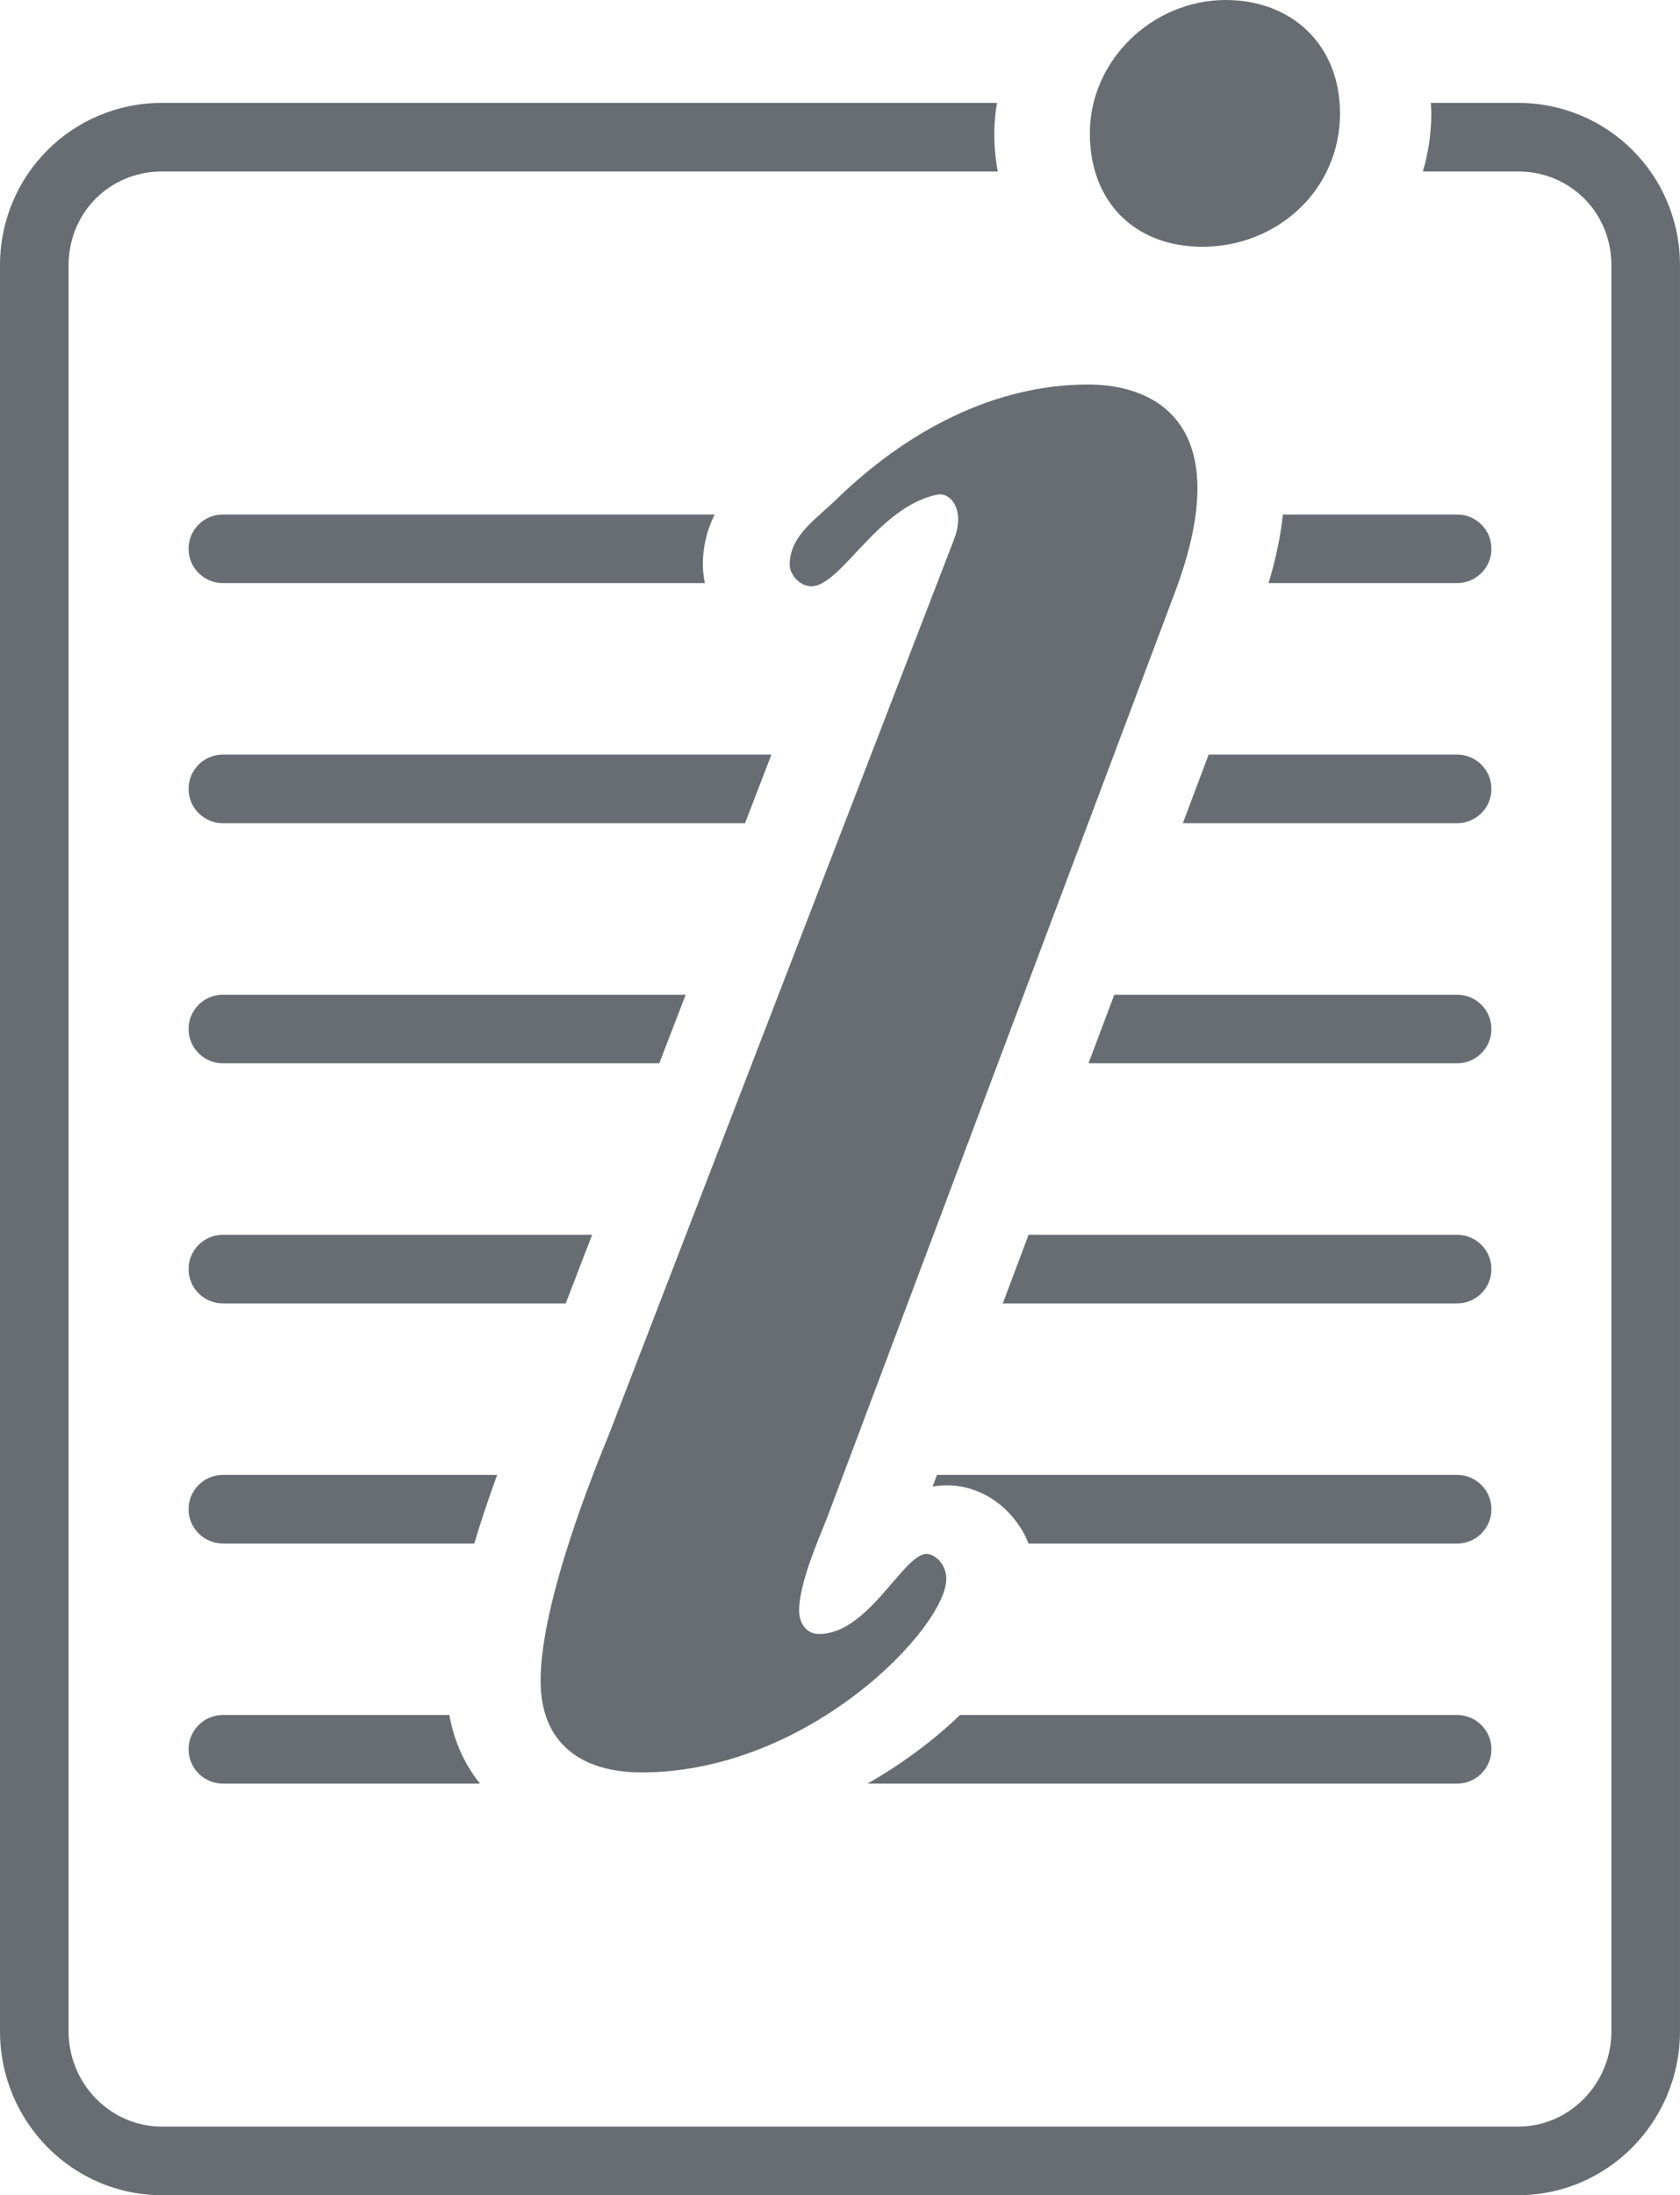 <?xml version="1.0" encoding="UTF-8" standalone="no"?><svg xmlns="http://www.w3.org/2000/svg" xmlns:xlink="http://www.w3.org/1999/xlink" fill="#686d73" height="128" preserveAspectRatio="xMidYMid meet" version="1" viewBox="21.0 0.0 98.0 128.0" width="98" zoomAndPan="magnify"><g id="change1_1"><path d="M109.553,6h-5.088c0.012,0.203,0.028,0.403,0.028,0.61c0,1.184-0.177,2.319-0.493,3.39h5.553 c3.055,0,5.447,2.406,5.447,5.477v102.957c0,3.069-2.443,5.566-5.447,5.566H30.448c-3.004,0-5.448-2.497-5.448-5.566V15.477 C25,12.406,27.394,10,30.448,10h48.755C79.068,9.289,79,8.546,79,7.777C79,7.173,79.063,6.583,79.157,6H30.448 C25.229,6,21,10.193,21,15.477v102.957c0,5.283,4.229,9.566,9.448,9.566h79.104c5.218,0,9.447-4.283,9.447-9.566V15.477 C119,10.193,114.771,6,109.553,6z"/></g><g id="change1_2"><path d="M76.648,31.461c0.68-1.747-0.209-2.775-0.965-2.622c-3.496,0.711-5.623,5.347-7.357,5.347c-0.68,0-1.26-0.683-1.26-1.265 c0-1.751,1.66-2.721,2.914-3.986c3.865-3.693,8.891-6.514,14.498-6.514c4.152,0,8.602,2.528,5.119,11.961L69.257,88.473 c-0.58,1.457-1.642,3.892-1.642,5.445c0,0.68,0.384,1.359,1.16,1.359c2.896,0,4.916-4.668,6.271-4.668 c0.483,0,1.155,0.584,1.155,1.459c0,2.815-8.009,11.279-17.771,11.279c-3.479,0-5.896-1.65-5.896-5.348 c0-4.667,3.287-12.641,3.963-14.294L76.648,31.461z M84.574,7.777C84.574,3.499,88.245,0,92.498,0c3.865,0,6.669,2.623,6.669,6.61 c0,4.474-3.672,7.779-8.021,7.779C87.184,14.389,84.574,11.763,84.574,7.777z"/></g><g id="change1_3"><path d="M106,30H95.833c-0.126,1.25-0.409,2.587-0.833,4h11c1.104,0,2-0.896,2-2S107.104,30,106,30z"/></g><g id="change1_4"><path d="M62,32.921c0-1.132,0.278-2.094,0.686-2.921H34c-1.104,0-2,0.896-2,2s0.896,2,2,2h28.12C62.044,33.65,62,33.29,62,32.921z"/></g><g id="change1_5"><path d="M66,44H34c-1.104,0-2,0.896-2,2s0.896,2,2,2h30.458L66,44z"/></g><g id="change1_6"><path d="M106,44H91.505L90,48h16c1.104,0,2-0.896,2-2S107.104,44,106,44z"/></g><g id="change1_7"><path d="M61,58H34c-1.104,0-2,0.896-2,2s0.896,2,2,2h25.458L61,58z"/></g><g id="change1_8"><path d="M106,58H86l-1.504,4H106c1.104,0,2-0.896,2-2S107.104,58,106,58z"/></g><g id="change1_9"><path d="M106,72H81l-1.504,4H106c1.104,0,2-0.896,2-2S107.104,72,106,72z"/></g><g id="change1_10"><path d="M55.542,72H34c-1.104,0-2,0.896-2,2s0.896,2,2,2h20L55.542,72z"/></g><g id="change1_11"><path d="M50,86H34c-1.104,0-2,0.896-2,2s0.896,2,2,2h14.667C49.04,88.75,49.485,87.415,50,86z"/></g><g id="change1_12"><path d="M106,86H75.657L75.4,86.684c0.269-0.048,0.55-0.074,0.846-0.074c2.107,0,3.967,1.424,4.754,3.393h25c1.104,0,2-0.896,2-2 S107.104,86,106,86z"/></g><g id="change1_13"><path d="M47.213,100H34c-1.104,0-2,0.896-2,2s0.896,2,2,2h15C48.106,102.895,47.492,101.55,47.213,100z"/></g><g id="change1_14"><path d="M106,100H77c-1.518,1.457-3.35,2.837-5.396,4H106c1.104,0,2-0.896,2-2S107.104,100,106,100z"/></g></svg>